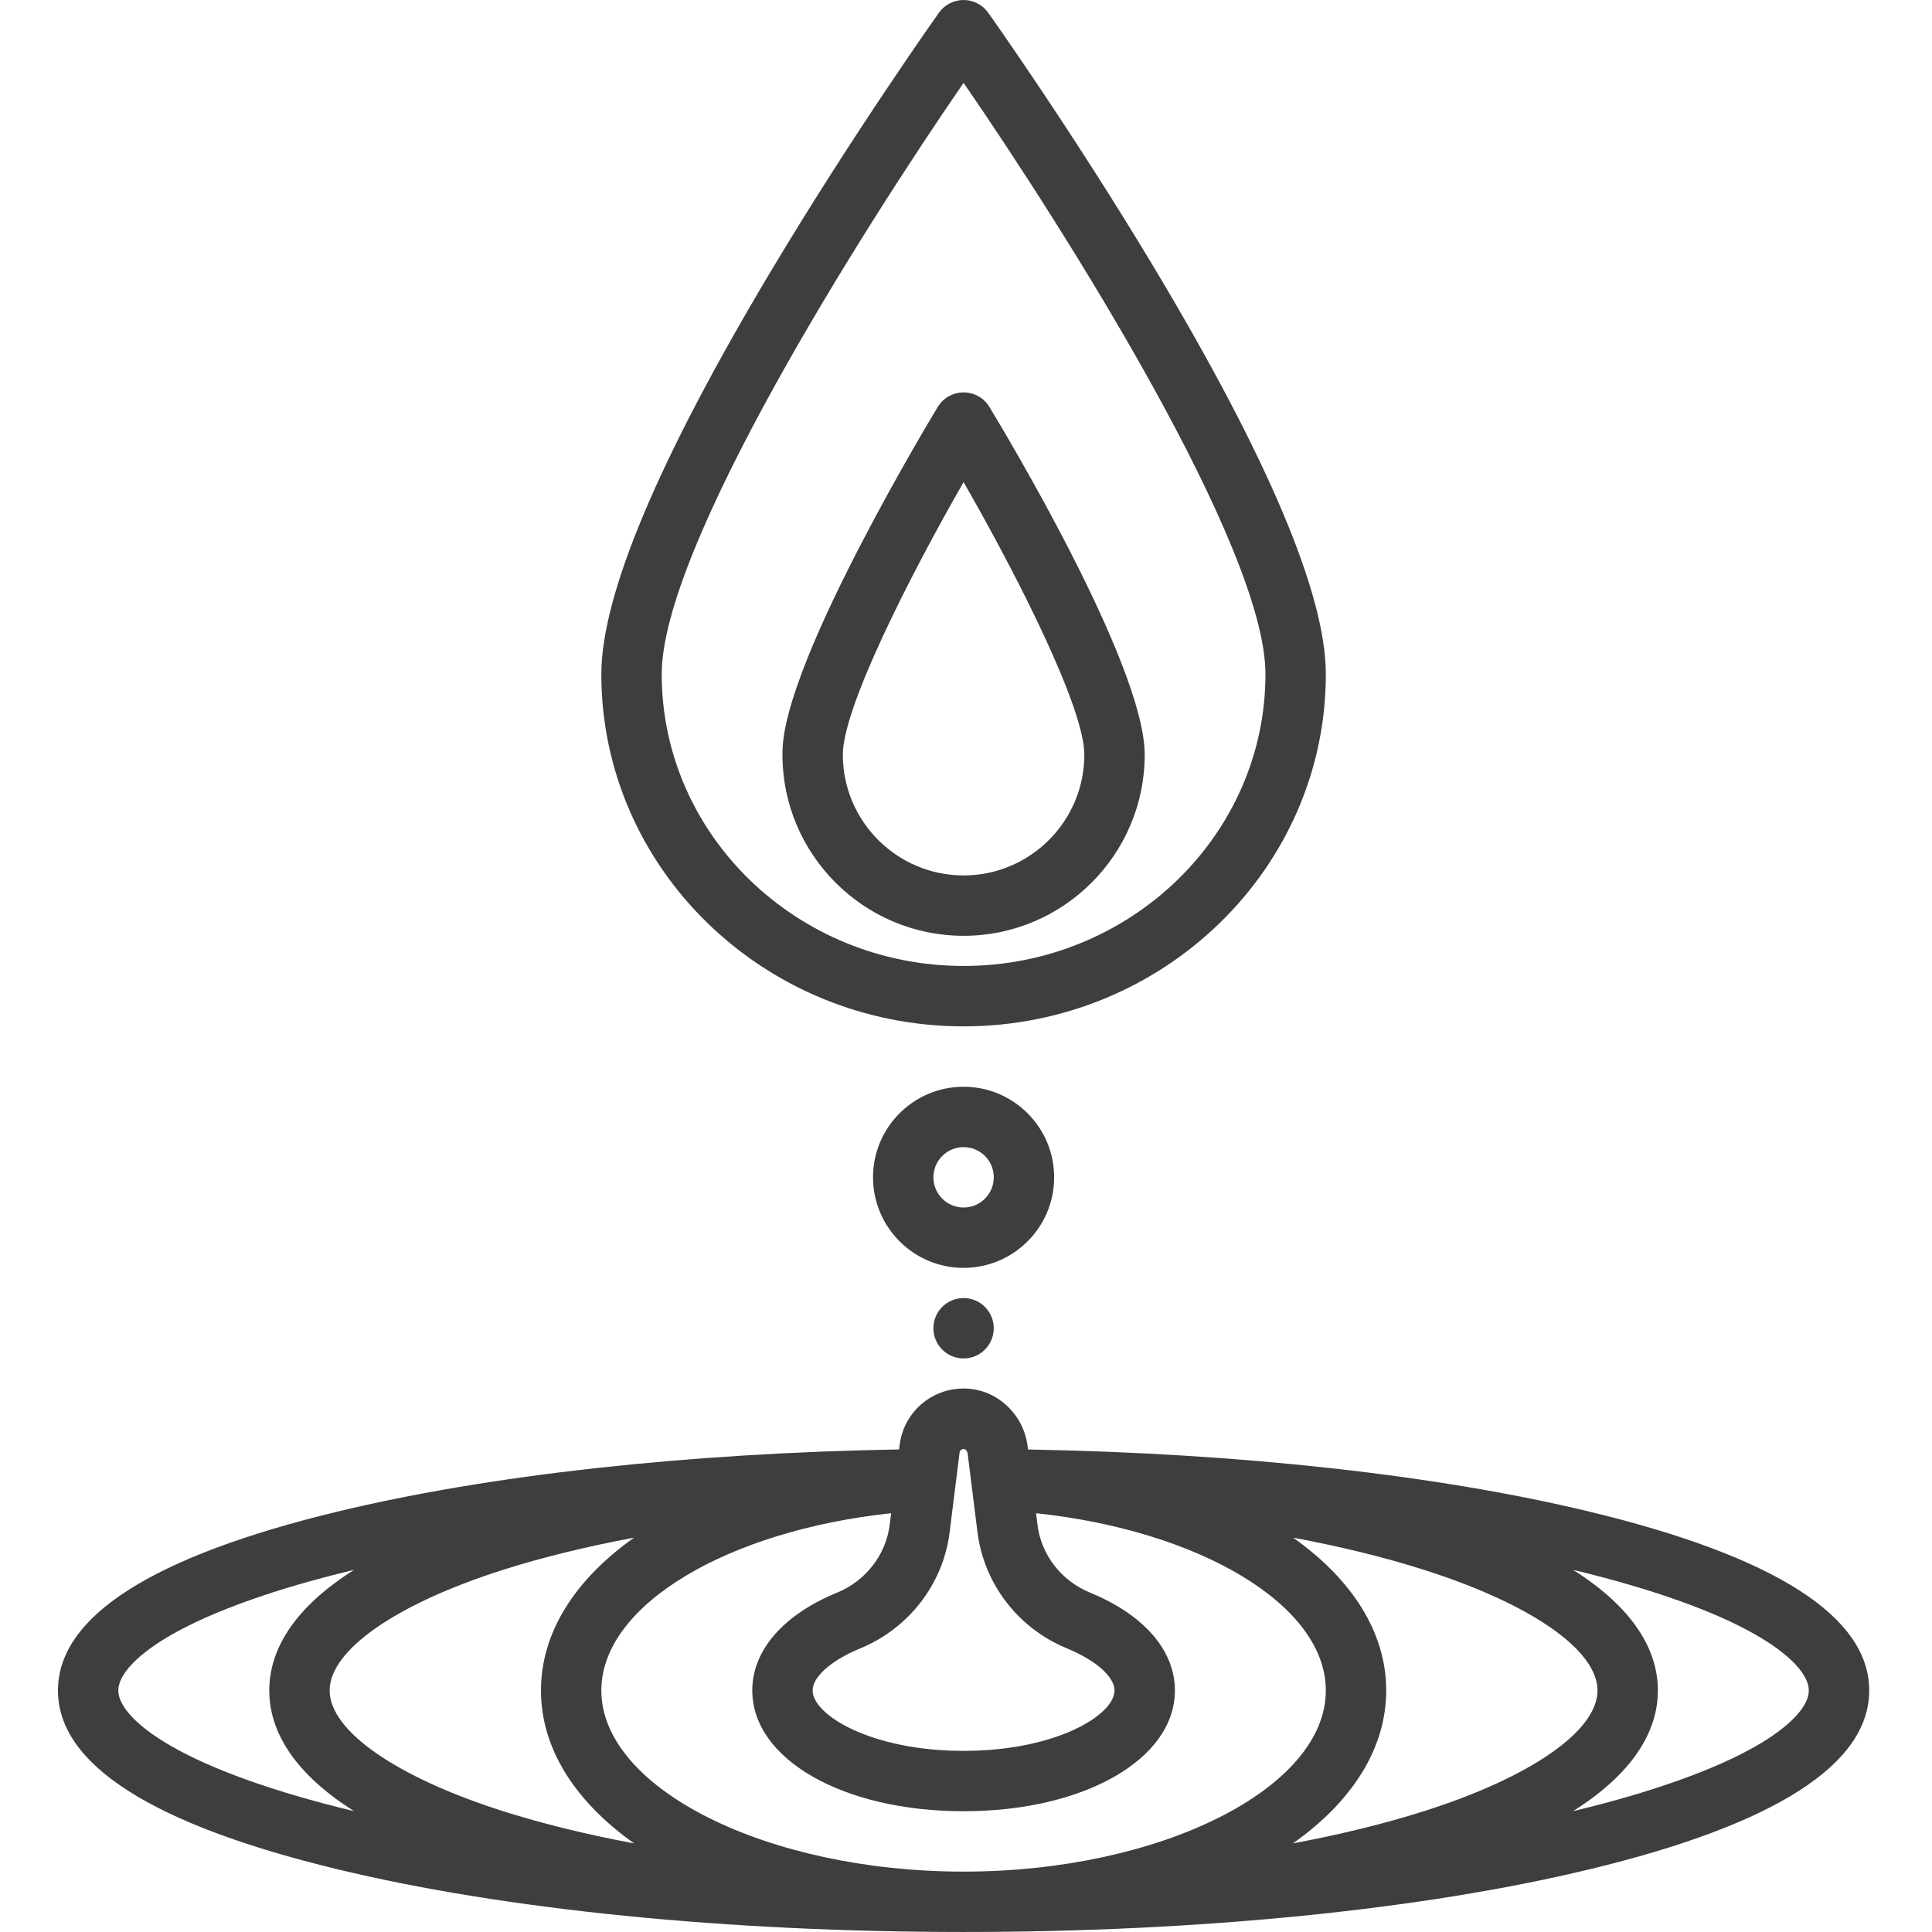 <svg width="100" height="100" viewBox="0 0 100 100" fill="none" xmlns="http://www.w3.org/2000/svg">
<path d="M82.281 78.245C74.398 76.343 64.179 75.218 53.211 75.026L53.187 74.847C52.988 73.261 51.715 72.015 50.16 71.882C48.367 71.73 46.789 73.007 46.566 74.788L46.535 75.023C35.566 75.214 25.344 76.339 17.465 78.241C7.867 80.562 3 83.675 3 87.499C3 91.323 7.867 94.437 17.469 96.753C26.141 98.847 37.653 99.999 49.875 99.999C62.097 99.999 73.609 98.847 82.281 96.753C91.883 94.437 96.75 91.323 96.75 87.499C96.75 83.675 91.883 80.562 82.281 78.245ZM49.875 93.749C56.109 93.749 60.813 91.062 60.813 87.499C60.813 85.425 59.211 83.577 56.418 82.433C54.934 81.823 53.891 80.48 53.7 78.921L53.625 78.324C62.063 79.218 68.625 83.058 68.625 87.499C68.625 92.581 60.039 96.874 49.875 96.874C39.711 96.874 31.125 92.581 31.125 87.499C31.125 83.058 37.688 79.222 46.125 78.324L46.051 78.921C45.856 80.476 44.813 81.823 43.332 82.433C40.539 83.577 38.938 85.425 38.938 87.499C38.938 91.062 43.64 93.749 49.875 93.749ZM32.82 79.589C29.793 81.73 28 84.472 28 87.499C28 90.527 29.796 93.273 32.824 95.414C30.375 94.957 28.097 94.398 26.038 93.746C20.503 91.984 17.062 89.589 17.062 87.499C17.062 85.41 20.503 83.015 26.042 81.253C28.093 80.601 30.375 80.046 32.82 79.589ZM66.922 95.413C69.953 93.273 71.75 90.531 71.75 87.499C71.75 84.472 69.957 81.73 66.933 79.589C69.379 80.046 71.656 80.601 73.711 81.257C79.246 83.015 82.687 85.409 82.687 87.499C82.687 89.589 79.246 91.984 73.707 93.745C71.652 94.398 69.371 94.956 66.922 95.413ZM49.668 75.183C49.679 75.09 49.758 75 49.875 75H49.894C49.984 75.007 50.07 75.117 50.086 75.238L50.594 79.308C50.929 81.98 52.703 84.285 55.226 85.32C56.722 85.937 57.687 86.789 57.687 87.5C57.687 88.773 54.644 90.625 49.875 90.625C45.105 90.625 42.062 88.773 42.062 87.5C42.062 86.789 43.027 85.937 44.519 85.324C47.043 84.285 48.82 81.984 49.152 79.312L49.668 75.183ZM8.898 90.398C7.136 89.394 6.124 88.336 6.124 87.5C6.124 86.664 7.136 85.605 8.898 84.602C11.023 83.391 14.238 82.242 18.203 81.285C18.245 81.273 18.288 81.266 18.328 81.254C14.839 83.457 13.937 85.738 13.937 87.5C13.937 89.262 14.839 91.543 18.328 93.746C18.285 93.734 18.242 93.727 18.203 93.715C14.238 92.758 11.023 91.613 8.898 90.398ZM90.851 90.398C88.726 91.609 85.511 92.758 81.546 93.715C81.503 93.726 81.46 93.734 81.421 93.746C84.909 91.543 85.812 89.262 85.812 87.5C85.812 85.738 84.909 83.457 81.421 81.254C81.464 81.266 81.507 81.273 81.546 81.285C85.507 82.242 88.726 83.387 90.851 84.601C92.612 85.605 93.624 86.664 93.624 87.5C93.624 88.336 92.612 89.394 90.851 90.398Z" fill="#3F3E3E"/>
<path d="M49.875 53.124C60.215 53.124 68.625 44.949 68.625 34.894C68.625 30.789 65.66 23.753 59.808 13.972C55.527 6.82 51.191 0.714 51.144 0.652C50.855 0.246 50.379 0 49.875 0C49.371 0 48.894 0.246 48.601 0.656C48.558 0.719 44.219 6.82 39.937 13.976C34.09 23.753 31.125 30.792 31.125 34.894C31.125 44.949 39.535 53.124 49.875 53.124ZM49.875 4.288C55.191 12.007 65.5 28.331 65.5 34.893C65.5 43.221 58.492 49.998 49.875 49.998C41.258 49.998 34.25 43.221 34.25 34.893C34.25 28.331 44.559 12.006 49.875 4.288Z" fill="#3F3E3E"/>
<path d="M54.563 60.937C54.563 58.351 52.461 56.25 49.875 56.25C47.289 56.25 45.188 58.351 45.188 60.937C45.188 63.523 47.289 65.625 49.875 65.625C52.461 65.625 54.563 63.523 54.563 60.937ZM49.875 62.5C49.012 62.5 48.313 61.801 48.313 60.937C48.313 60.074 49.012 59.375 49.875 59.375C50.739 59.375 51.438 60.074 51.438 60.937C51.438 61.801 50.739 62.5 49.875 62.5Z" fill="#3F3E3E"/>
<path d="M49.875 67.187C49.011 67.187 48.312 67.887 48.312 68.75C48.312 69.613 49.011 70.312 49.875 70.312C50.738 70.312 51.437 69.613 51.437 68.75C51.437 67.887 50.738 67.187 49.875 67.187Z" fill="#3F3E3E"/>
<path d="M49.875 48.437C55.043 48.437 59.25 44.23 59.25 39.062C59.25 34.445 52.035 22.421 51.211 21.062C50.93 20.594 50.422 20.312 49.875 20.312C49.328 20.312 48.824 20.598 48.539 21.062C48.457 21.195 46.535 24.367 44.582 28.129C40.5 35.984 40.5 38.301 40.5 39.063C40.5 44.231 44.707 48.437 49.875 48.437ZM49.875 24.953C52.699 29.875 56.125 36.641 56.125 39.062C56.125 42.508 53.32 45.312 49.875 45.312C46.43 45.312 43.625 42.508 43.625 39.062C43.625 36.64 47.051 29.879 49.875 24.953Z" fill="#3F3E3E"/>
</svg>
